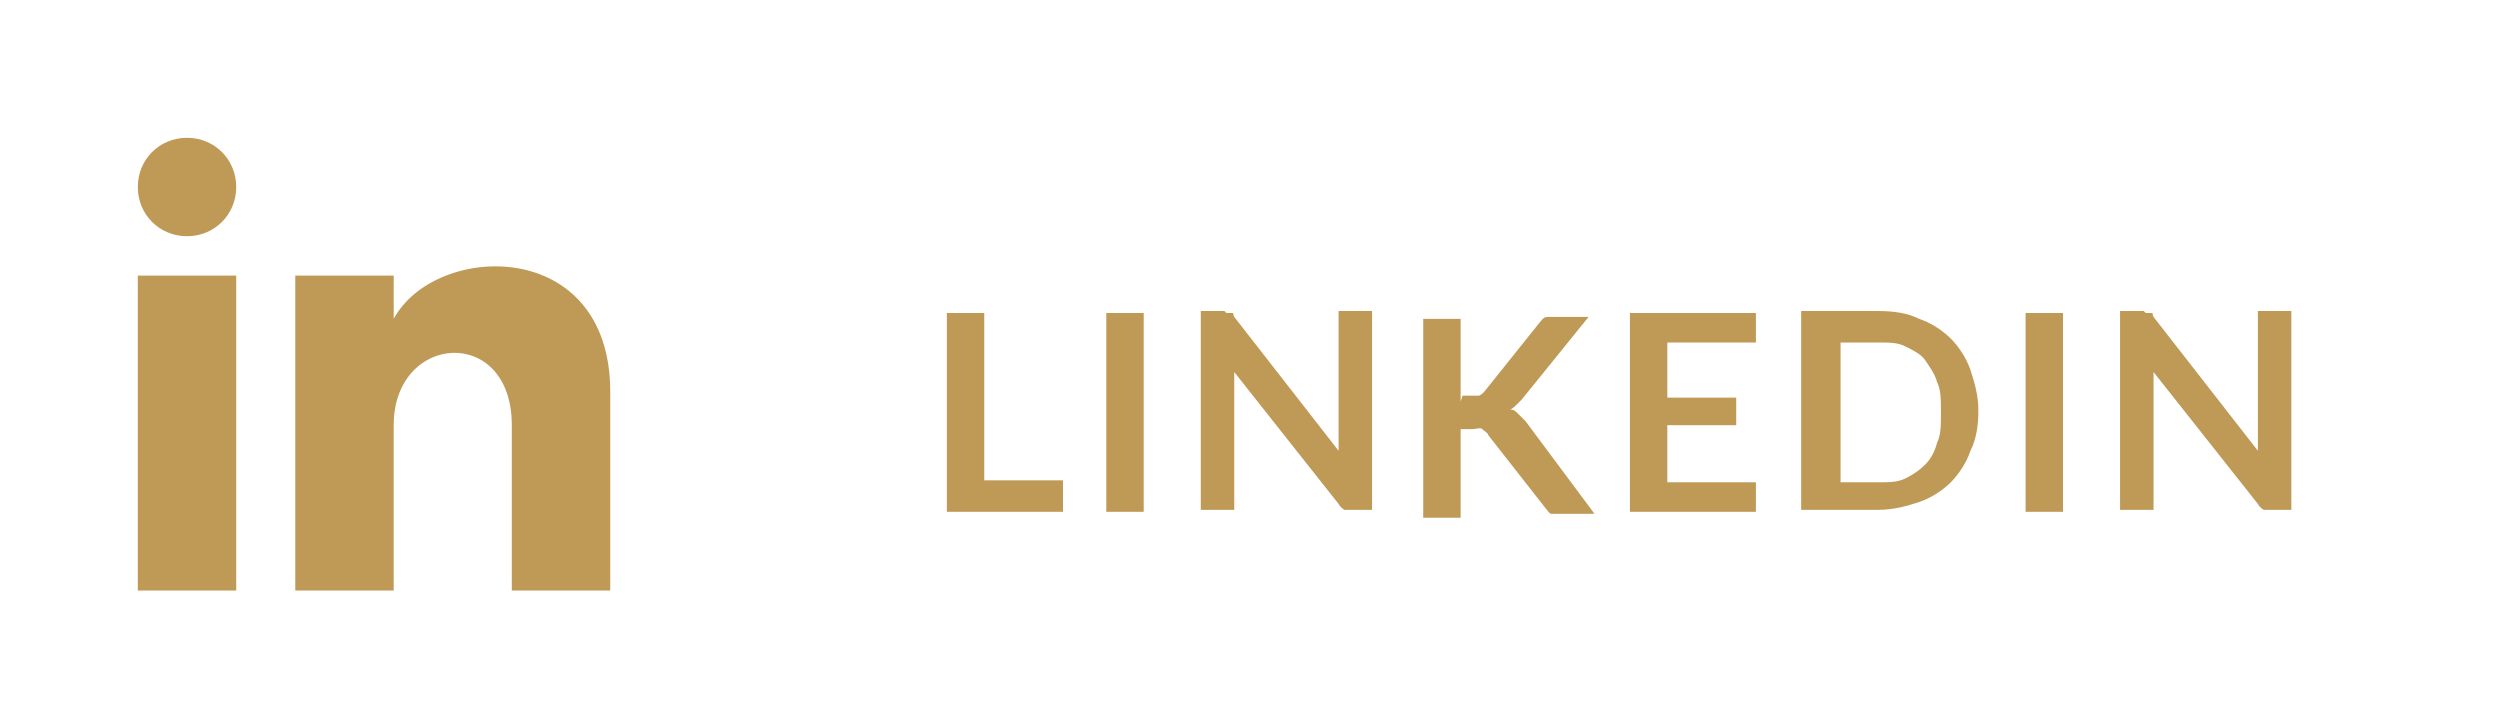 <?xml version="1.0" encoding="UTF-8"?>
<svg id="Ebene_1" xmlns="http://www.w3.org/2000/svg" xmlns:xlink="http://www.w3.org/1999/xlink" version="1.1" viewBox="0 0 127 37">
  <!-- Generator: Adobe Illustrator 29.3.0, SVG Export Plug-In . SVG Version: 2.1.0 Build 146)  -->
  <defs>
    <style>
      .st0 {
        fill: none;
      }

      .st1 {
        fill: #bf9956;
      }

      .st2 {
        isolation: isolate;
      }

      .st3 {
        fill: #fff;
        fill-opacity: 0;
      }

      .st4 {
        clip-path: url(#clippath);
      }
    </style>
    <clipPath id="clippath">
      <rect class="st0" width="127" height="37"/>
    </clipPath>
  </defs>
  <g class="st4">
    <g id="Linkedin">
      <g id="icn_linkedin_24x24">
        <rect id="Rechteck_699" class="st3" x="7" y="7" width="24" height="24"/>
        <path id="LinkedIn-2" class="st1" d="M12,9.5c0,1.4-1.1,2.5-2.5,2.5-1.4,0-2.5-1.1-2.5-2.5,0-1.4,1.1-2.5,2.5-2.5,1.4,0,2.5,1.1,2.5,2.5h0ZM12,14h-5v16h5V14ZM20,14h-5v16h5v-8.4c0-4.7,6-5.1,6,0v8.4h5v-10.1c0-7.9-8.9-7.6-11-3.7v-2.2Z"/>
      </g>
      <g id="Linkedin-3" class="st2">
        <g class="st2">
          <path class="st1" d="M49.9,24.4h4.1v1.6h-5.9v-10.1h1.9v8.6Z"/>
          <path class="st1" d="M58.1,26h-1.9v-10.1h1.9v10.1Z"/>
          <path class="st1" d="M62.3,15.9c0,0,.1,0,.2,0,0,0,0,0,.1,0s0,0,.1.2l5.3,6.8c0-.2,0-.3,0-.5s0-.3,0-.4v-6.2h1.7v10.1h-1c-.2,0-.3,0-.4,0,0,0-.2-.1-.3-.3l-5.3-6.7c0,.1,0,.3,0,.4,0,.1,0,.3,0,.4v6.2h-1.7v-10.1h1c0,0,.2,0,.2,0Z"/>
          <path class="st1" d="M74.3,20.1h.4c.2,0,.3,0,.4,0,.1,0,.2-.1.3-.2l2.8-3.5c.1-.1.2-.3.4-.3.1,0,.3,0,.5,0h1.6l-3.4,4.2c-.1.1-.2.2-.3.3,0,0-.2.2-.3.2.2,0,.3.1.4.2.1.1.2.2.4.4l3.5,4.7h-1.7c-.2,0-.4,0-.5,0-.1,0-.2-.2-.3-.3l-2.9-3.7c0-.1-.2-.2-.3-.3s-.3,0-.5,0h-.6v4.5h-1.9v-10.1h1.9v4.2Z"/>
          <path class="st1" d="M89.2,15.9v1.5h-4.5v2.8h3.5v1.4h-3.5v2.9h4.5v1.5h-6.4v-10.1h6.4Z"/>
          <path class="st1" d="M100.5,20.9c0,.7-.1,1.4-.4,2-.2.6-.6,1.2-1,1.6-.4.4-1,.8-1.6,1-.6.2-1.3.4-2.1.4h-3.9v-10.1h3.9c.8,0,1.5.1,2.1.4.6.2,1.2.6,1.6,1,.4.4.8,1,1,1.6.2.6.4,1.3.4,2ZM98.6,20.9c0-.6,0-1.1-.2-1.5-.1-.4-.4-.8-.6-1.1s-.6-.5-1-.7-.8-.2-1.3-.2h-2v7.1h2c.5,0,.9,0,1.3-.2s.7-.4,1-.7.5-.7.6-1.1c.2-.4.2-.9.2-1.5Z"/>
          <path class="st1" d="M104.8,26h-1.9v-10.1h1.9v10.1Z"/>
          <path class="st1" d="M109,15.9c0,0,.1,0,.2,0,0,0,0,0,.1,0s0,0,.1.2l5.3,6.8c0-.2,0-.3,0-.5,0-.2,0-.3,0-.4v-6.2h1.7v10.1h-1c-.1,0-.3,0-.4,0,0,0-.2-.1-.3-.3l-5.3-6.7c0,.1,0,.3,0,.4,0,.1,0,.3,0,.4v6.2h-1.7v-10.1h1c0,0,.2,0,.2,0Z"/>
        </g>
      </g>
    </g>
  </g>
</svg>